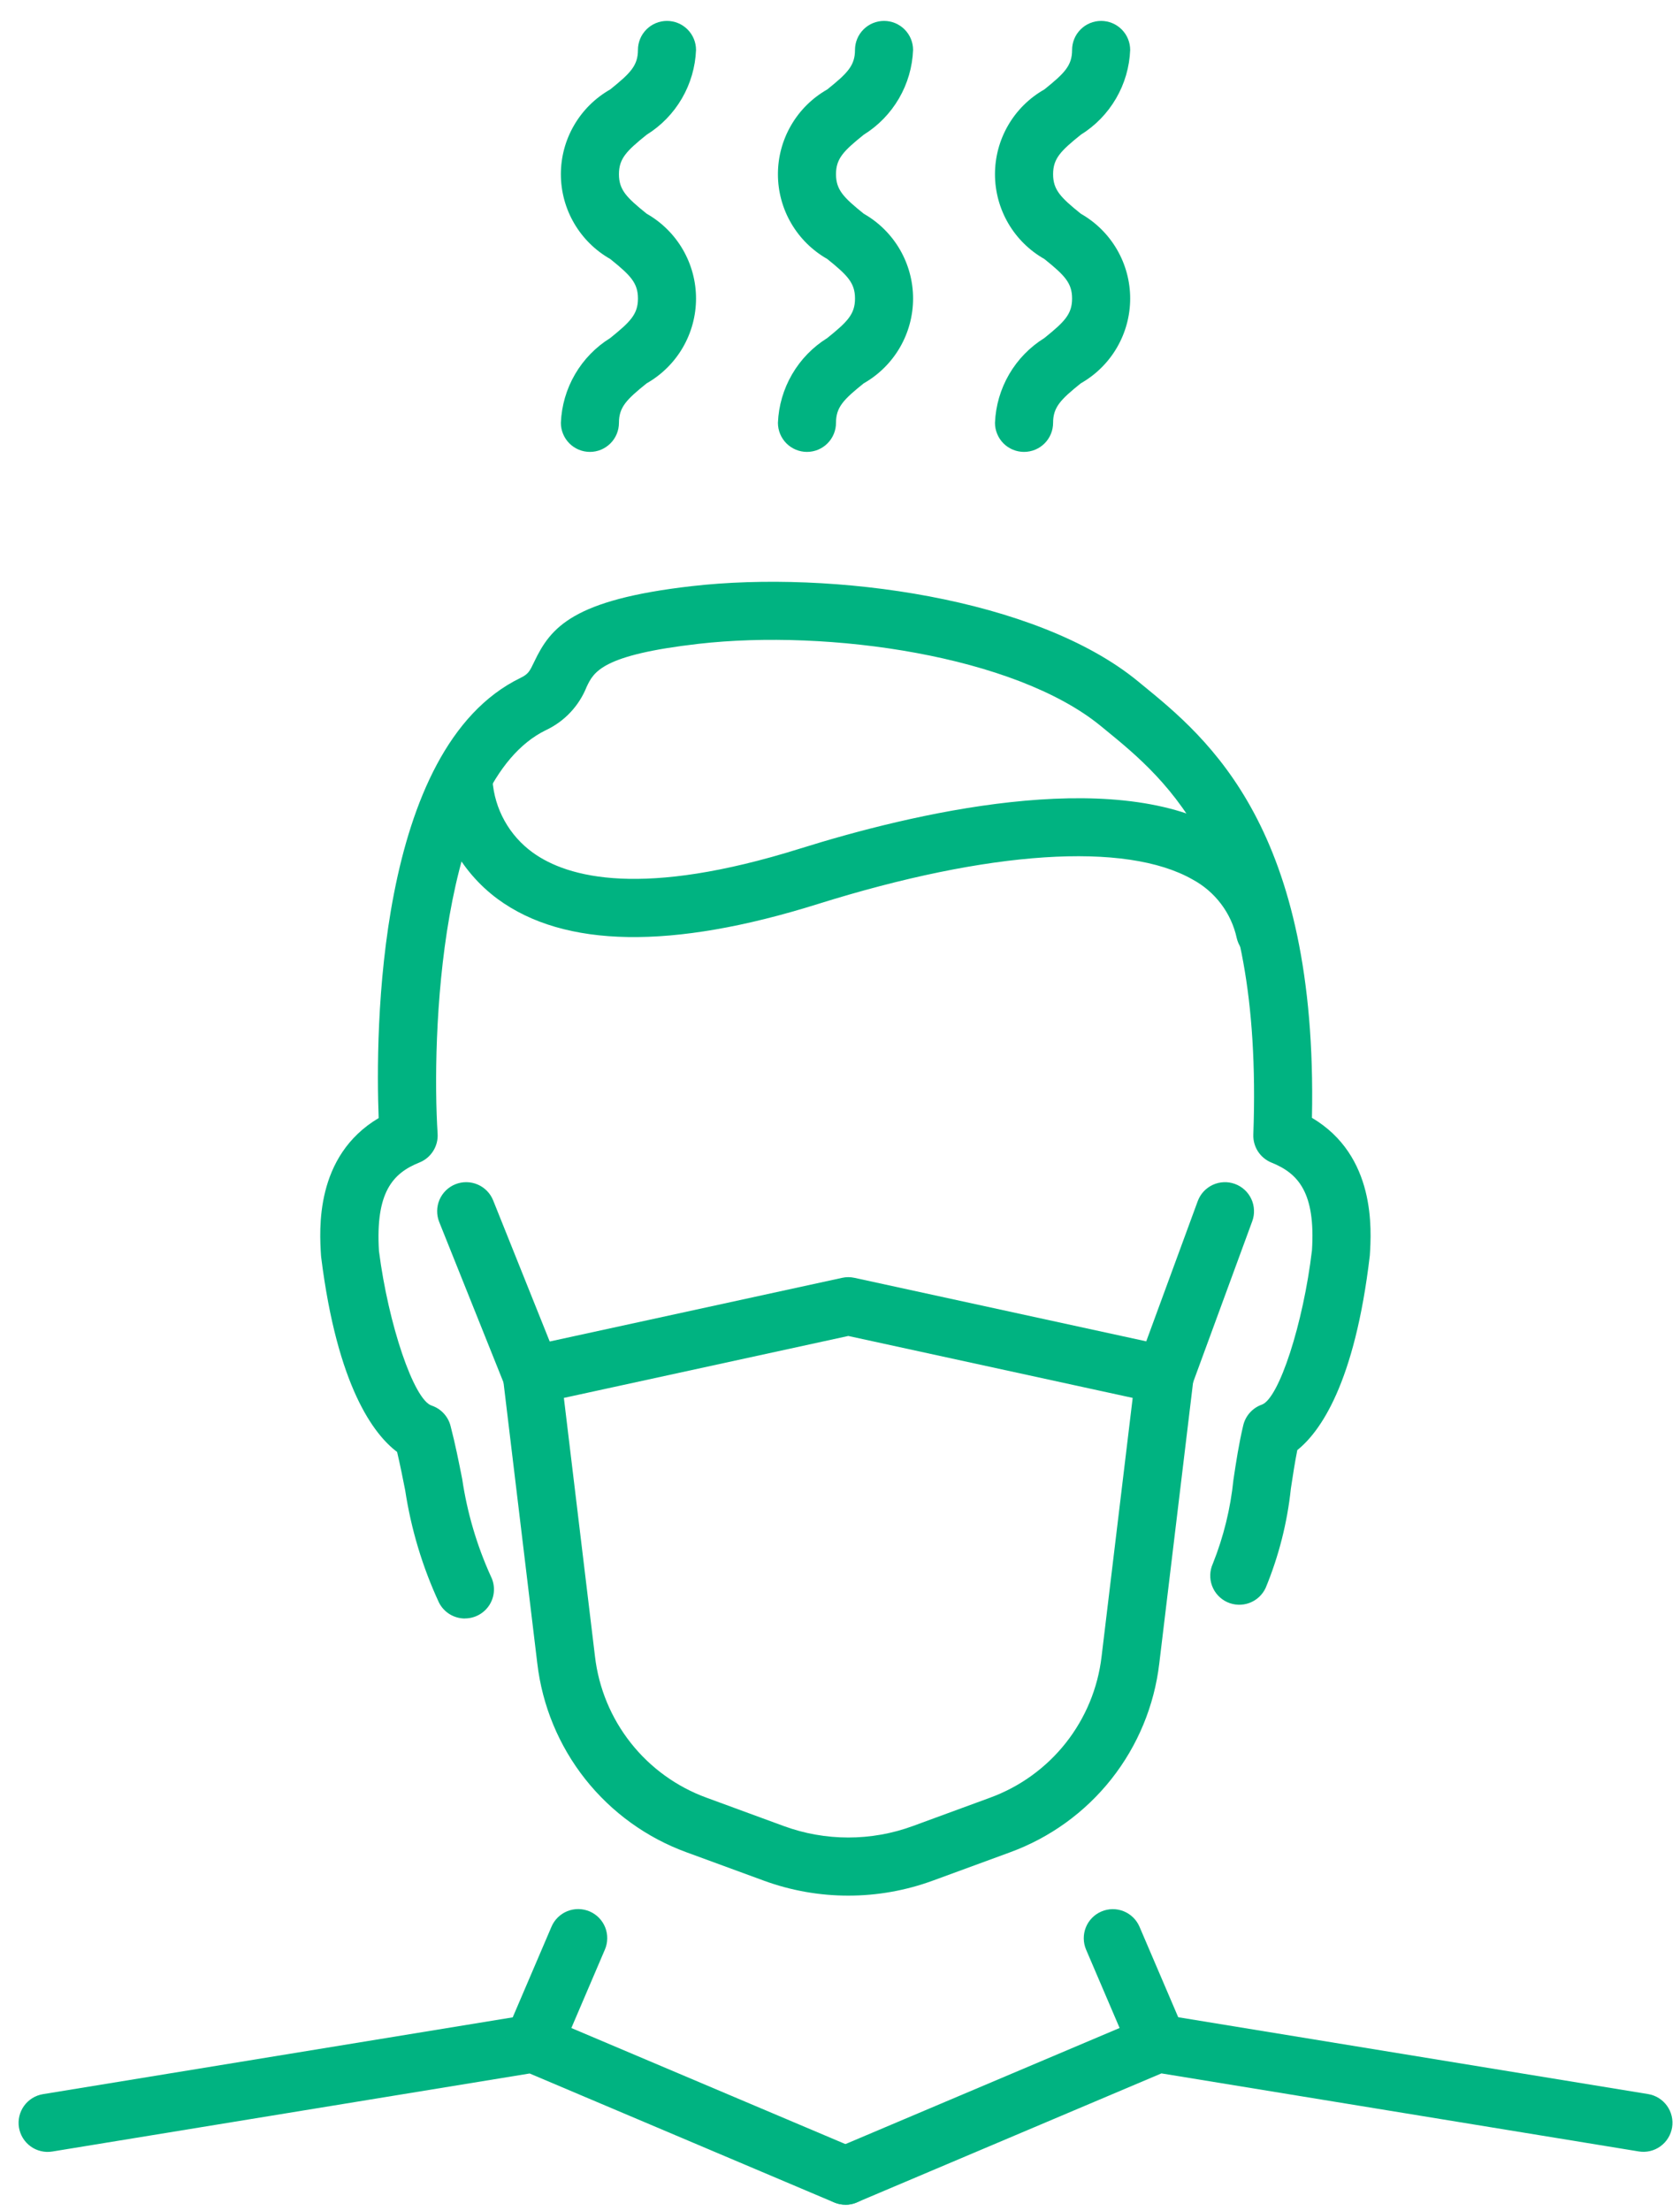 <svg width="76" height="100" viewBox="0 0 76 100" fill="none" xmlns="http://www.w3.org/2000/svg">
<path d="M38.251 99.7C37.948 99.7 37.654 99.594 37.42 99.403C37.185 99.211 37.025 98.944 36.964 98.647C36.904 98.35 36.948 98.041 37.089 97.773C37.23 97.505 37.459 97.294 37.738 97.175L51.866 91.194C52.094 91.098 52.345 91.068 52.59 91.107L74.557 94.698C74.727 94.726 74.891 94.787 75.037 94.878C75.184 94.969 75.311 95.088 75.412 95.228C75.513 95.368 75.585 95.527 75.624 95.695C75.664 95.863 75.67 96.037 75.642 96.207C75.614 96.377 75.553 96.541 75.462 96.687C75.371 96.834 75.252 96.961 75.112 97.062C74.972 97.163 74.814 97.235 74.645 97.275C74.478 97.314 74.303 97.32 74.133 97.292L52.541 93.763L38.762 99.596C38.6 99.664 38.426 99.7 38.251 99.7Z" fill="#00B381"/>
<path d="M38.249 99.7C38.074 99.701 37.9 99.667 37.738 99.6L23.96 93.767L2.367 97.296C2.197 97.324 2.023 97.318 1.855 97.278C1.687 97.239 1.528 97.167 1.388 97.066C1.248 96.965 1.129 96.838 1.038 96.691C0.947 96.544 0.886 96.381 0.858 96.211C0.83 96.041 0.836 95.866 0.876 95.698C0.915 95.53 0.987 95.372 1.088 95.232C1.189 95.092 1.316 94.973 1.463 94.882C1.61 94.791 1.773 94.73 1.943 94.702L23.91 91.111C24.155 91.071 24.406 91.101 24.635 91.198L38.762 97.179C39.041 97.297 39.27 97.509 39.411 97.777C39.552 98.045 39.596 98.354 39.536 98.651C39.475 98.948 39.315 99.215 39.08 99.407C38.846 99.599 38.552 99.704 38.249 99.704V99.7Z" fill="#00B381"/>
<path d="M24.122 93.715C23.904 93.715 23.69 93.661 23.499 93.558C23.307 93.455 23.144 93.306 23.025 93.124C22.905 92.943 22.832 92.734 22.813 92.517C22.794 92.301 22.828 92.083 22.914 91.883L24.946 87.135C25.013 86.975 25.111 86.831 25.235 86.709C25.358 86.588 25.504 86.492 25.665 86.427C25.825 86.362 25.997 86.33 26.17 86.332C26.343 86.334 26.514 86.37 26.674 86.438C26.833 86.506 26.977 86.605 27.098 86.729C27.218 86.853 27.314 86.999 27.378 87.16C27.442 87.321 27.473 87.493 27.47 87.666C27.468 87.839 27.431 88.01 27.362 88.169L25.331 92.917C25.23 93.154 25.061 93.356 24.846 93.497C24.631 93.639 24.38 93.715 24.122 93.715Z" fill="#00B381"/>
<path d="M52.374 93.715C52.116 93.715 51.864 93.639 51.649 93.497C51.434 93.355 51.266 93.152 51.165 92.915L49.133 88.167C48.996 87.847 48.992 87.485 49.121 87.161C49.251 86.837 49.504 86.579 49.825 86.442C50.145 86.304 50.507 86.3 50.831 86.43C51.154 86.56 51.413 86.812 51.55 87.133L53.582 91.881C53.668 92.081 53.703 92.299 53.683 92.516C53.664 92.732 53.591 92.941 53.471 93.122C53.352 93.304 53.189 93.453 52.997 93.556C52.806 93.659 52.592 93.713 52.374 93.713V93.715Z" fill="#00B381"/>
<path d="M21.032 73.192C20.79 73.192 20.552 73.125 20.345 72.999C20.138 72.872 19.97 72.691 19.86 72.475C19.112 70.863 18.597 69.153 18.33 67.396C18.217 66.825 18.101 66.239 17.964 65.66C16.915 64.871 15.264 62.716 14.53 56.86C14.53 56.833 14.524 56.806 14.522 56.779C14.448 55.618 14.237 52.279 17.13 50.561C16.987 46.782 16.993 33.839 23.548 30.655C23.902 30.483 23.963 30.355 24.167 29.928C24.913 28.365 25.912 27.122 31.296 26.506C37.649 25.779 46.873 27.038 51.465 30.798L51.65 30.95C54.65 33.397 59.621 37.459 59.35 50.55C62.25 52.267 62.042 55.612 61.968 56.775C61.287 62.585 59.707 64.762 58.688 65.575C58.574 66.142 58.488 66.714 58.397 67.312C58.234 68.856 57.851 70.368 57.258 71.803C57.113 72.12 56.848 72.366 56.521 72.488C56.194 72.609 55.833 72.596 55.516 72.451C55.199 72.306 54.953 72.041 54.831 71.714C54.71 71.388 54.723 71.026 54.868 70.709C55.353 69.495 55.666 68.219 55.798 66.919C55.918 66.119 56.042 65.3 56.242 64.456C56.293 64.242 56.396 64.045 56.543 63.882C56.69 63.718 56.875 63.594 57.082 63.521C57.857 63.246 58.959 59.854 59.351 56.54C59.514 53.94 58.738 53.065 57.522 52.576C57.271 52.475 57.057 52.299 56.909 52.072C56.762 51.845 56.688 51.578 56.698 51.308C57.155 38.841 52.839 35.316 49.983 32.984L49.795 32.83C45.909 29.647 37.487 28.442 31.595 29.116C27.229 29.616 26.863 30.382 26.539 31.059C26.196 31.922 25.538 32.623 24.697 33.018C19.871 35.362 19.523 46.989 19.797 51.271C19.814 51.547 19.743 51.821 19.595 52.054C19.447 52.288 19.23 52.468 18.973 52.571C17.76 53.057 16.984 53.925 17.143 56.571C17.57 59.906 18.723 63.296 19.523 63.562C19.731 63.631 19.918 63.751 20.067 63.91C20.217 64.07 20.325 64.264 20.38 64.476C20.595 65.296 20.754 66.103 20.909 66.883C21.133 68.4 21.568 69.879 22.201 71.276C22.304 71.476 22.353 71.7 22.345 71.924C22.336 72.149 22.27 72.368 22.153 72.56C22.035 72.752 21.871 72.911 21.674 73.021C21.478 73.131 21.257 73.189 21.032 73.189V73.192Z" fill="#00B381"/>
<path d="M57.227 43.44C56.931 43.44 56.644 43.34 56.412 43.156C56.18 42.972 56.017 42.715 55.949 42.427C55.827 41.866 55.586 41.338 55.24 40.88C54.895 40.422 54.455 40.044 53.949 39.772C50.925 38.05 44.741 38.456 36.984 40.886C30.399 42.948 25.53 42.871 22.513 40.655C21.667 40.029 20.972 39.223 20.476 38.295C19.981 37.367 19.699 36.34 19.65 35.289C19.65 34.941 19.788 34.606 20.035 34.36C20.281 34.113 20.616 33.975 20.964 33.975C21.31 33.975 21.642 34.111 21.889 34.355C22.135 34.598 22.275 34.929 22.278 35.275C22.323 35.923 22.51 36.553 22.826 37.12C23.142 37.688 23.579 38.179 24.106 38.558C25.695 39.704 29.084 40.602 36.199 38.373C41.165 36.817 50.244 34.633 55.25 37.484C56.071 37.932 56.786 38.551 57.348 39.299C57.909 40.047 58.304 40.907 58.506 41.82C58.552 42.013 58.553 42.214 58.51 42.408C58.467 42.601 58.381 42.783 58.258 42.938C58.135 43.094 57.978 43.219 57.799 43.306C57.62 43.392 57.424 43.436 57.226 43.436L57.227 43.44Z" fill="#00B381"/>
<path d="M52.689 63.5C52.595 63.5 52.501 63.49 52.409 63.47L38.375 60.415L24.341 63.47C24.037 63.536 23.72 63.492 23.445 63.347C23.171 63.201 22.957 62.963 22.841 62.675L19.87 55.263C19.806 55.103 19.774 54.931 19.776 54.759C19.778 54.586 19.814 54.416 19.881 54.257C19.949 54.098 20.048 53.955 20.171 53.834C20.295 53.713 20.441 53.618 20.601 53.554C20.761 53.49 20.933 53.458 21.105 53.46C21.278 53.462 21.448 53.498 21.607 53.566C21.766 53.633 21.909 53.732 22.03 53.855C22.151 53.979 22.246 54.125 22.31 54.285L24.868 60.665L38.095 57.786C38.279 57.745 38.47 57.745 38.654 57.786L51.854 60.658L54.182 54.321C54.242 54.159 54.332 54.01 54.449 53.883C54.566 53.757 54.707 53.654 54.864 53.581C55.02 53.509 55.19 53.468 55.362 53.461C55.534 53.454 55.706 53.481 55.868 53.541C56.031 53.6 56.179 53.691 56.306 53.808C56.433 53.925 56.535 54.065 56.608 54.222C56.681 54.379 56.721 54.548 56.728 54.72C56.736 54.893 56.709 55.065 56.649 55.227L53.927 62.639C53.834 62.892 53.665 63.111 53.444 63.265C53.222 63.419 52.959 63.501 52.689 63.5Z" fill="#00B381"/>
<path d="M38.375 85.724C37.07 85.724 35.775 85.495 34.549 85.045L31.063 83.767C29.256 83.109 27.668 81.962 26.475 80.455C25.282 78.947 24.532 77.137 24.307 75.228L22.757 62.344C22.734 62.172 22.746 61.996 22.791 61.829C22.837 61.661 22.915 61.504 23.021 61.367C23.128 61.229 23.261 61.114 23.412 61.029C23.563 60.943 23.73 60.888 23.903 60.867C24.075 60.847 24.25 60.86 24.418 60.908C24.585 60.955 24.741 61.035 24.877 61.143C25.013 61.251 25.126 61.385 25.21 61.538C25.294 61.69 25.347 61.857 25.366 62.03L26.917 74.915C27.085 76.343 27.646 77.695 28.538 78.822C29.43 79.95 30.618 80.807 31.969 81.298L35.454 82.577C37.34 83.269 39.41 83.269 41.296 82.577L44.781 81.298C46.132 80.806 47.32 79.949 48.212 78.822C49.104 77.695 49.665 76.342 49.833 74.914L51.383 62.03C51.404 61.859 51.458 61.693 51.542 61.543C51.627 61.392 51.74 61.26 51.876 61.153C52.012 61.047 52.167 60.968 52.334 60.921C52.5 60.875 52.674 60.861 52.845 60.882C53.016 60.903 53.182 60.957 53.332 61.041C53.483 61.126 53.615 61.239 53.722 61.375C53.828 61.511 53.907 61.666 53.954 61.833C54 61.999 54.014 62.173 53.993 62.344L52.443 75.228C52.218 77.137 51.468 78.947 50.275 80.455C49.082 81.962 47.493 83.109 45.687 83.767L42.201 85.045C40.975 85.495 39.68 85.724 38.375 85.724Z" fill="#00B381"/>
<path d="M26.687 20.436C26.514 20.436 26.343 20.402 26.184 20.336C26.024 20.27 25.88 20.173 25.758 20.051C25.636 19.929 25.539 19.784 25.473 19.624C25.407 19.465 25.373 19.294 25.373 19.121C25.404 18.348 25.623 17.595 26.012 16.927C26.401 16.258 26.948 15.695 27.605 15.287C28.516 14.553 28.86 14.209 28.86 13.5C28.86 12.791 28.516 12.446 27.605 11.712C26.927 11.327 26.364 10.77 25.972 10.097C25.579 9.423 25.373 8.658 25.373 7.878C25.373 7.099 25.579 6.334 25.972 5.661C26.364 4.987 26.927 4.43 27.605 4.045C28.515 3.312 28.859 2.969 28.859 2.26C28.859 1.912 28.997 1.577 29.244 1.331C29.49 1.084 29.825 0.946 30.173 0.946C30.521 0.946 30.856 1.084 31.102 1.331C31.349 1.577 31.487 1.912 31.487 2.26C31.456 3.033 31.236 3.786 30.847 4.454C30.458 5.122 29.911 5.685 29.254 6.093C28.344 6.826 28 7.169 28 7.878C28 8.587 28.344 8.931 29.255 9.665C29.933 10.05 30.496 10.608 30.888 11.281C31.28 11.955 31.487 12.72 31.487 13.499C31.487 14.279 31.28 15.044 30.888 15.718C30.496 16.391 29.933 16.949 29.255 17.334C28.344 18.067 28 18.411 28 19.121C28 19.294 27.966 19.464 27.9 19.624C27.834 19.783 27.738 19.928 27.616 20.05C27.494 20.172 27.349 20.269 27.19 20.336C27.03 20.402 26.86 20.436 26.687 20.436Z" fill="#00B381"/>
<path d="M36.506 20.436C36.333 20.436 36.162 20.402 36.003 20.336C35.843 20.27 35.699 20.173 35.577 20.051C35.455 19.929 35.358 19.784 35.292 19.624C35.226 19.465 35.192 19.294 35.192 19.121C35.223 18.348 35.443 17.595 35.832 16.927C36.221 16.258 36.767 15.695 37.424 15.287C38.335 14.553 38.679 14.209 38.679 13.5C38.679 12.791 38.335 12.446 37.424 11.712C36.746 11.327 36.183 10.77 35.791 10.097C35.398 9.423 35.192 8.658 35.192 7.878C35.192 7.099 35.398 6.334 35.791 5.661C36.183 4.987 36.746 4.43 37.424 4.045C38.334 3.312 38.678 2.969 38.678 2.26C38.678 1.912 38.816 1.577 39.063 1.331C39.309 1.084 39.644 0.946 39.992 0.946C40.34 0.946 40.675 1.084 40.921 1.331C41.168 1.577 41.306 1.912 41.306 2.26C41.275 3.033 41.056 3.786 40.666 4.454C40.277 5.122 39.73 5.685 39.073 6.093C38.163 6.826 37.819 7.169 37.819 7.878C37.819 8.587 38.163 8.931 39.074 9.665C39.752 10.05 40.315 10.608 40.707 11.281C41.099 11.955 41.306 12.72 41.306 13.499C41.306 14.279 41.099 15.044 40.707 15.718C40.315 16.391 39.752 16.949 39.074 17.334C38.163 18.067 37.819 18.411 37.819 19.121C37.819 19.294 37.785 19.464 37.719 19.624C37.653 19.783 37.557 19.928 37.435 20.05C37.313 20.172 37.168 20.269 37.009 20.336C36.849 20.402 36.679 20.436 36.506 20.436Z" fill="#00B381"/>
<path d="M46.325 20.436C46.152 20.436 45.981 20.402 45.822 20.336C45.662 20.27 45.517 20.173 45.395 20.051C45.273 19.929 45.177 19.784 45.111 19.624C45.045 19.465 45.011 19.294 45.011 19.121C45.042 18.348 45.262 17.595 45.651 16.926C46.04 16.258 46.587 15.695 47.244 15.287C48.155 14.553 48.499 14.209 48.499 13.5C48.499 12.791 48.155 12.446 47.244 11.712C46.566 11.328 46.002 10.77 45.61 10.097C45.218 9.423 45.011 8.658 45.011 7.878C45.011 7.099 45.218 6.334 45.61 5.66C46.002 4.987 46.566 4.429 47.244 4.045C48.155 3.312 48.499 2.969 48.499 2.26C48.499 1.912 48.637 1.577 48.884 1.331C49.13 1.084 49.465 0.946 49.813 0.946C50.161 0.946 50.496 1.084 50.742 1.331C50.989 1.577 51.127 1.912 51.127 2.26C51.096 3.033 50.877 3.786 50.487 4.454C50.098 5.122 49.551 5.685 48.894 6.093C47.984 6.826 47.64 7.169 47.64 7.878C47.64 8.587 47.984 8.931 48.894 9.665C49.572 10.05 50.136 10.607 50.528 11.281C50.92 11.954 51.127 12.72 51.127 13.499C51.127 14.279 50.92 15.044 50.528 15.718C50.136 16.392 49.572 16.949 48.894 17.334C47.984 18.067 47.64 18.411 47.64 19.121C47.64 19.294 47.606 19.465 47.54 19.624C47.474 19.784 47.377 19.929 47.255 20.051C47.133 20.173 46.988 20.27 46.828 20.336C46.669 20.402 46.498 20.436 46.325 20.436Z" fill="#00B381"/>
</svg>
